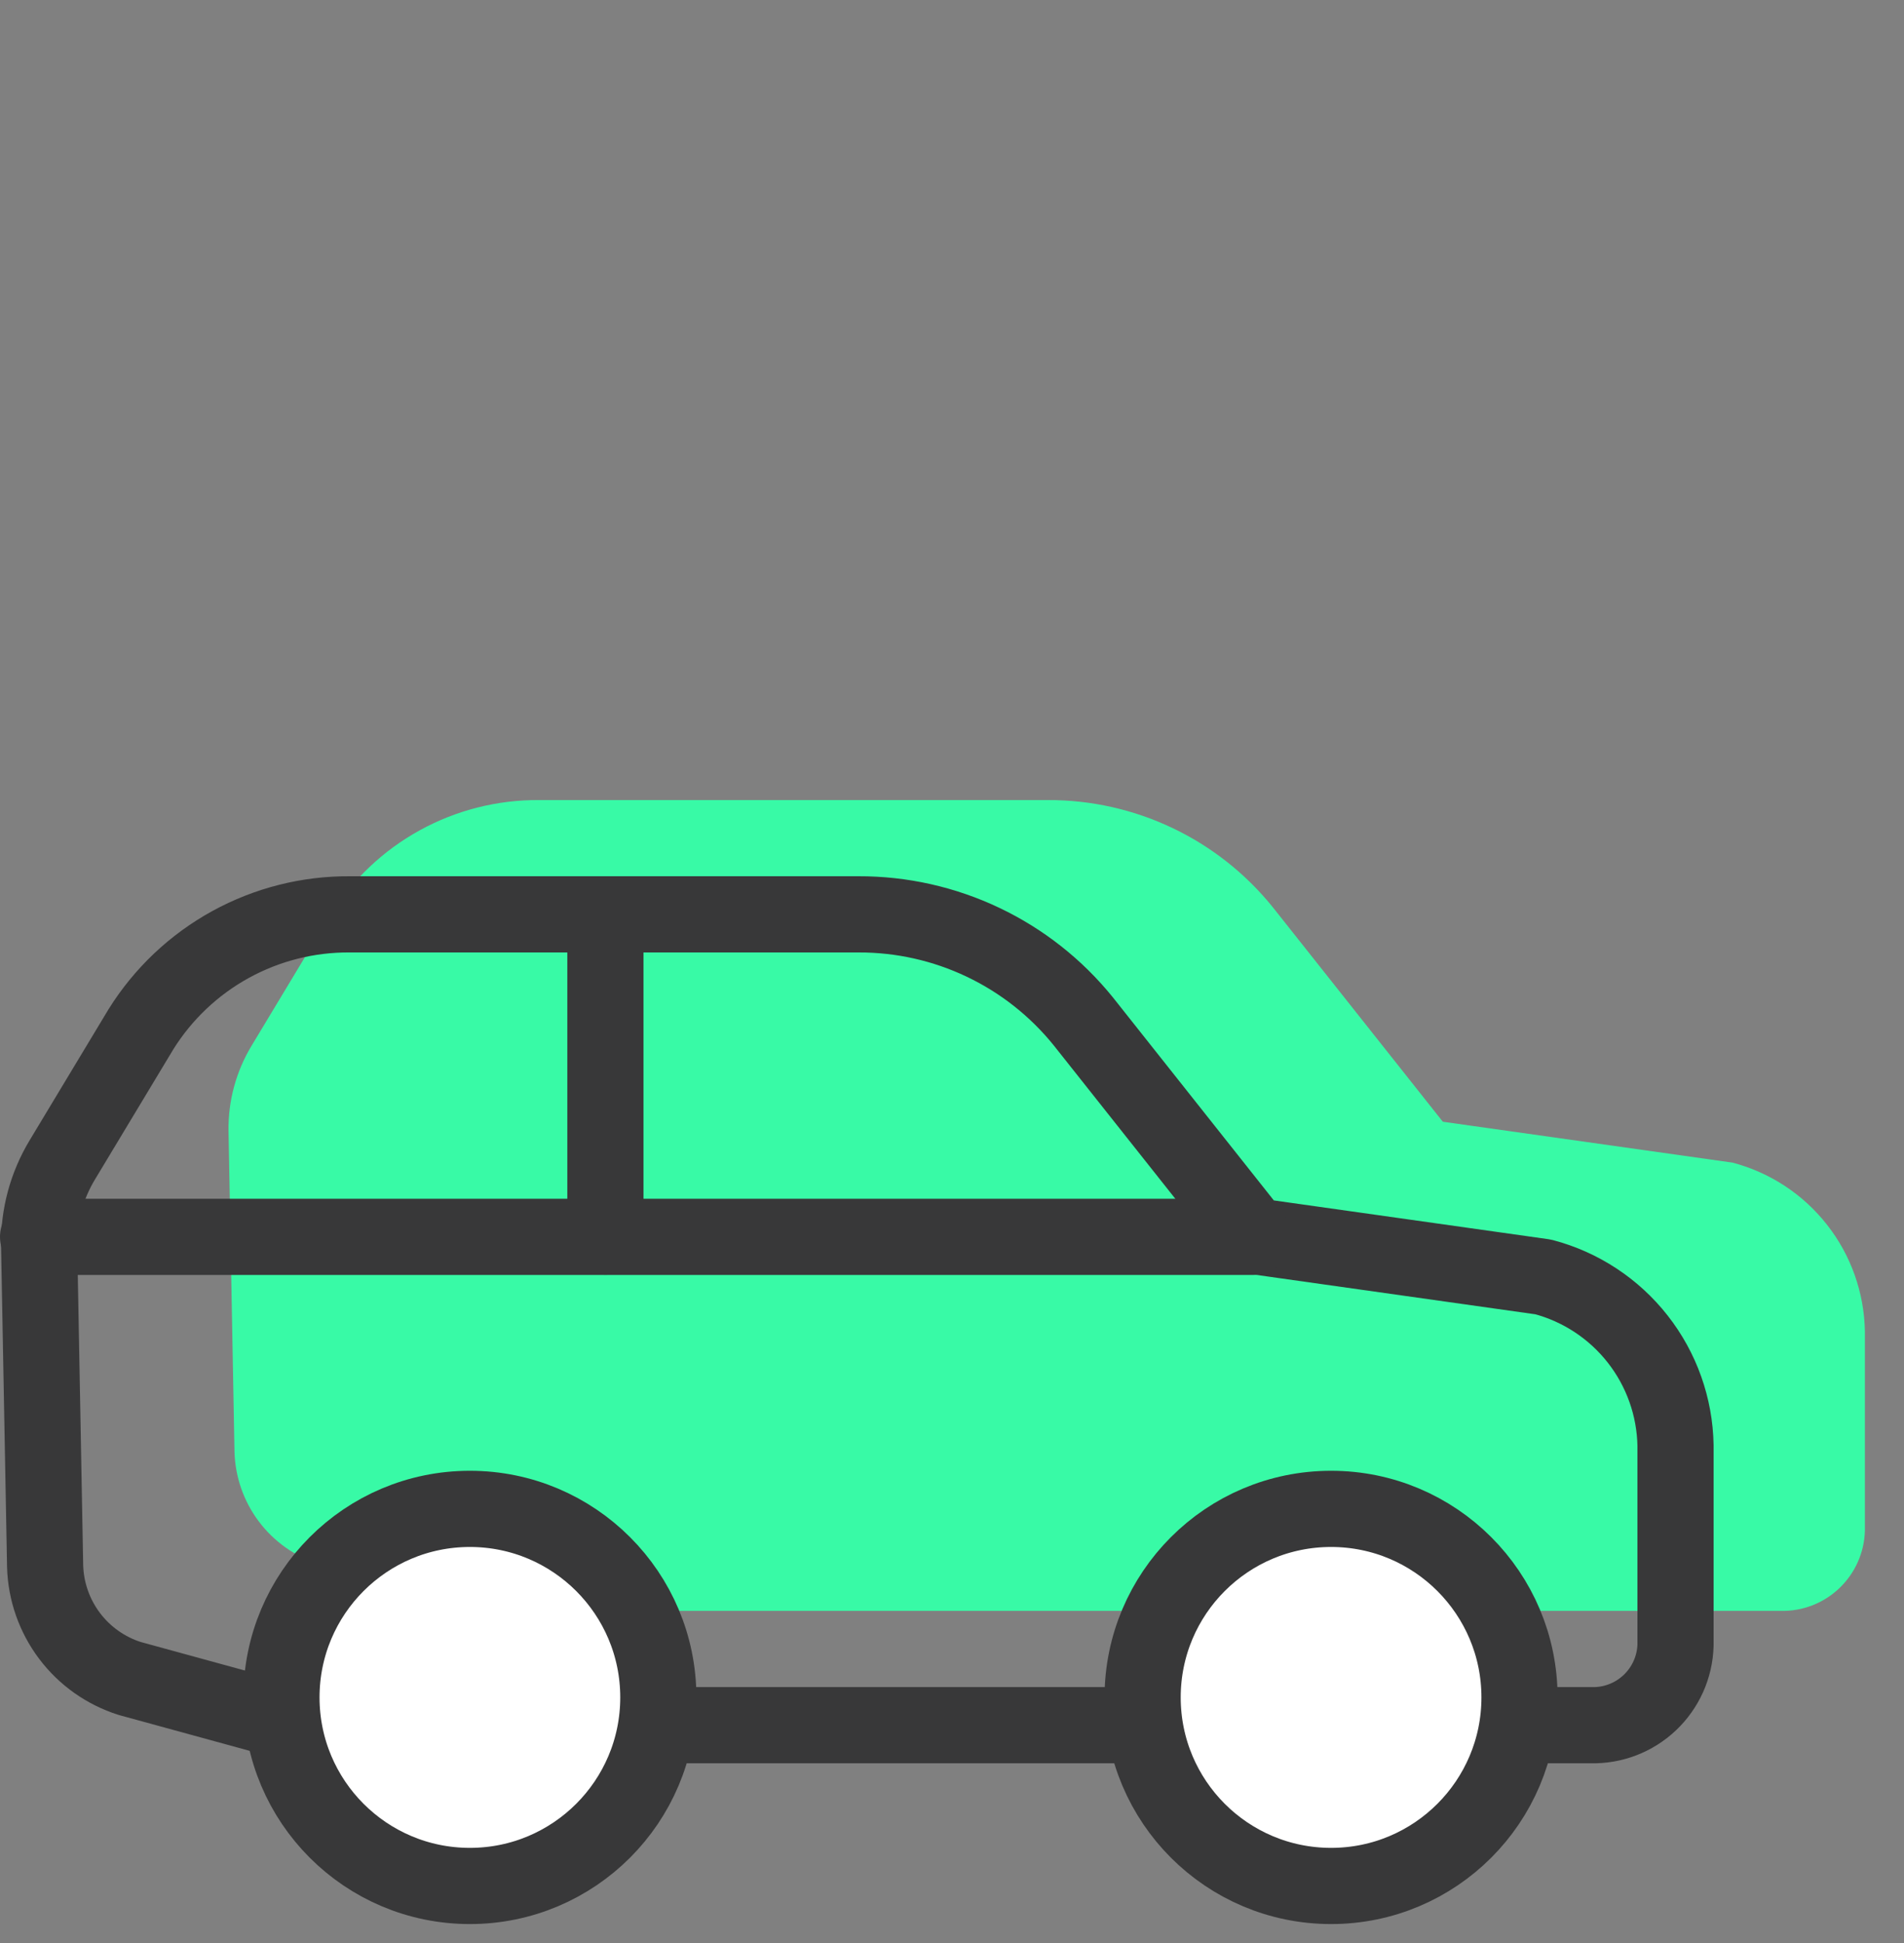 <svg width="50" height="51" viewBox="0 0 50 51" fill="none" xmlns="http://www.w3.org/2000/svg">
<rect x="0" y="0" width="50" height="51" fill="#808080" stroke="none"/>
<path d="M8.38 41.057L12.857 42.283H46.757C47.329 42.297 47.883 42.084 48.298 41.691C48.713 41.298 48.956 40.757 48.973 40.186V34.942C48.955 33.927 48.606 32.945 47.978 32.147C47.352 31.348 46.481 30.776 45.499 30.517L37.889 29.443L33.419 23.806C32.708 22.927 31.809 22.218 30.788 21.733C29.767 21.247 28.65 20.997 27.519 21H14.168C13.07 20.991 11.989 21.263 11.028 21.791C10.066 22.319 9.256 23.085 8.675 24.015L6.61 27.443C6.199 28.121 5.988 28.9 6.001 29.692L6.158 38.108C6.176 38.769 6.4 39.409 6.798 39.937C7.196 40.466 7.749 40.857 8.38 41.057V41.057Z" fill="#38FAA6"/>
<path d="M3.407 44.057L7.884 45.283H41.785C42.356 45.297 42.91 45.084 43.325 44.691C43.74 44.298 43.983 43.757 44 43.186V37.942C43.982 36.927 43.633 35.945 43.006 35.147C42.379 34.348 41.508 33.776 40.526 33.517L32.916 32.443L28.446 26.806C27.735 25.927 26.836 25.218 25.815 24.733C24.794 24.247 23.677 23.997 22.547 24H9.195C8.098 23.991 7.017 24.263 6.055 24.791C5.093 25.319 4.283 26.085 3.702 27.015L1.637 30.443C1.227 31.121 1.015 31.9 1.028 32.692L1.185 41.108C1.203 41.769 1.427 42.409 1.825 42.937C2.223 43.466 2.776 43.857 3.407 44.057V44.057Z" stroke="#383839" stroke-width="2" stroke-linecap="round" stroke-linejoin="round"/>
<path d="M12.339 49.503C15.072 49.503 17.288 47.287 17.288 44.554C17.288 41.821 15.072 39.605 12.339 39.605C9.606 39.605 7.391 41.821 7.391 44.554C7.391 47.287 9.606 49.503 12.339 49.503Z" fill="white" stroke="#383839" stroke-width="2" stroke-linecap="round" stroke-linejoin="round"/>
<path d="M34.955 49.503C37.688 49.503 39.903 47.287 39.903 44.554C39.903 41.821 37.688 39.605 34.955 39.605C32.221 39.605 30.006 41.821 30.006 44.554C30.006 47.287 32.221 49.503 34.955 49.503Z" fill="white" stroke="#383839" stroke-width="2" stroke-linecap="round" stroke-linejoin="round"/>
<path d="M32.915 32.465H1" stroke="#383839" stroke-width="2" stroke-linecap="round" stroke-linejoin="round"/>
<path d="M15.898 24.02V32.462" stroke="#383839" stroke-width="2" stroke-linecap="round" stroke-linejoin="round"/>
</svg>
